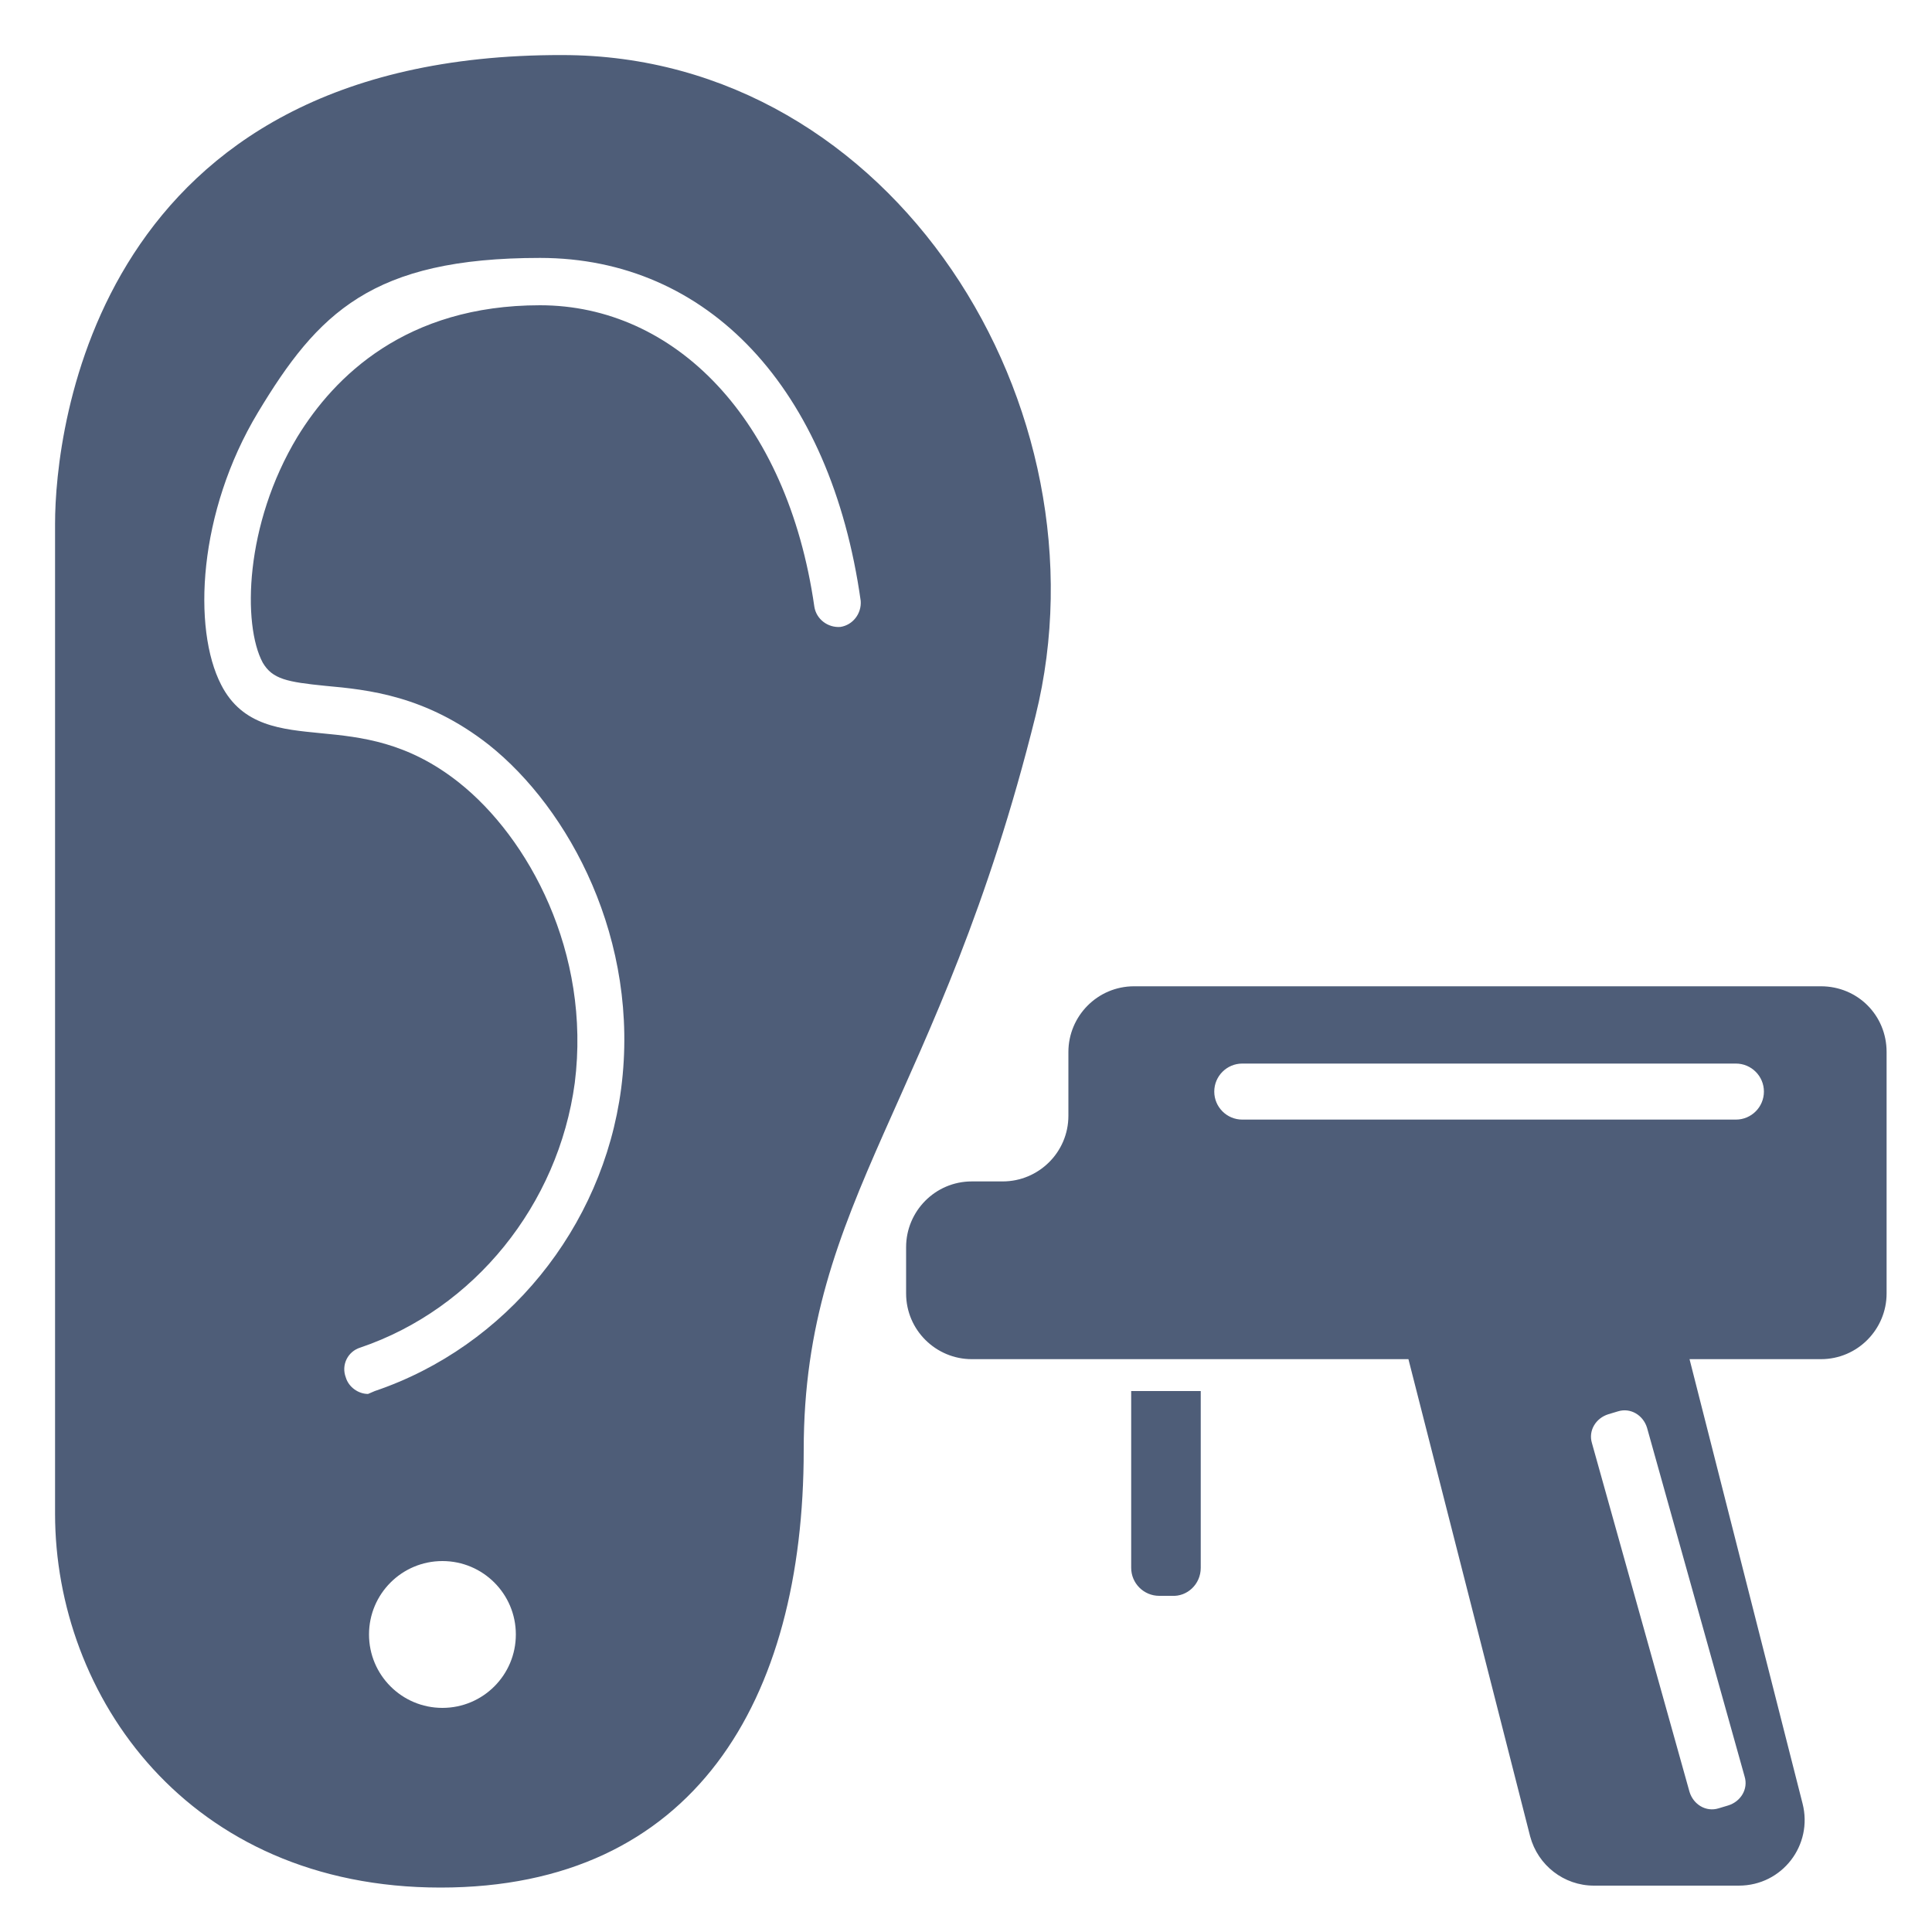 <?xml version="1.0" encoding="UTF-8"?>
<svg id="Layer_1" xmlns="http://www.w3.org/2000/svg" xmlns:xlink="http://www.w3.org/1999/xlink" version="1.1" viewBox="0 0 200 200">
  <!-- Generator: Adobe Illustrator 29.3.1, SVG Export Plug-In . SVG Version: 2.1.0 Build 151)  -->
  <defs>
    <style>
      .st0 {
        fill: #4e5d78;
      }
    </style>
  </defs>
  <path class="st0" d="M5.7,54.2c0-9.7,4.2-48.6,52.5-48.5,34.3,0,56.9,36.5,49,68.4-9.9,39.9-24,50-24,76s-11.4,45.3-37.6,45.3S5.7,175.5,5.7,156.7V54.2ZM38.8,144c13.6-4.6,23.6-16.9,25.5-31.3,2-15.4-5.4-29-13.7-35.6-6.5-5.1-12.5-5.7-16.9-6.1-4-.4-5.5-.7-6.5-2.4-2.1-3.9-1.9-14.3,3.6-23.4,3.8-6.2,11.2-13.6,25.1-13.6s25.6,11.7,28.4,31.2c.2,1.3,1.4,2.2,2.7,2.1,1.3-.2,2.2-1.4,2.1-2.7-3.1-22-15.8-35.5-33.2-35.5s-23,5.7-29.2,16-6.8,22.4-3.8,28.2c2.2,4.3,6.3,4.6,10.3,5,4.2.4,9,.9,14.3,5.1,7.2,5.7,13.7,17.6,12,31.1-1.7,12.6-10.4,23.4-22.2,27.4-1.3.4-2,1.8-1.5,3.1.3,1,1.3,1.7,2.3,1.7.2-.1.5-.2.7-.3ZM124.3,162.3v-18.3h-7.2v18.3c0,1.6,1.3,2.9,2.9,2.9h1.3c1.6.1,3-1.2,3-2.9ZM188.5,102.1h-71.1c-3.8,0-6.8,3.1-6.8,6.8v6.6c0,3.8-3.1,6.8-6.8,6.8h-3.2c-3.8,0-6.8,3.1-6.8,6.8v4.8c0,3.8,3.1,6.8,6.8,6.8h45.2l12.6,49.4c.8,3,3.5,5.1,6.6,5.1h15c4.5,0,7.7-4.2,6.6-8.5l-11.7-46h13.6c3.8,0,6.8-3.1,6.8-6.8v-25c0-3.8-3-6.8-6.8-6.8ZM179.7,115.9h-51.1c-1.6,0-2.9-1.3-2.9-2.9s1.3-2.9,2.9-2.9h51.1c1.6,0,2.9,1.3,2.9,2.9s-1.3,2.9-2.9,2.9ZM174.9,185.5l-10.1-36.1c-.4-1.3.4-2.6,1.7-3l1-.3c1.3-.4,2.6.4,3,1.7l10.1,36.1c.4,1.3-.4,2.6-1.7,3l-1,.3c-1.3.4-2.6-.4-3-1.7ZM45.8,161.6c-4.2,0-7.6,3.4-7.6,7.6s3.4,7.6,7.6,7.6,7.6-3.4,7.6-7.6c0-4.2-3.4-7.6-7.6-7.6Z"/>
</svg>